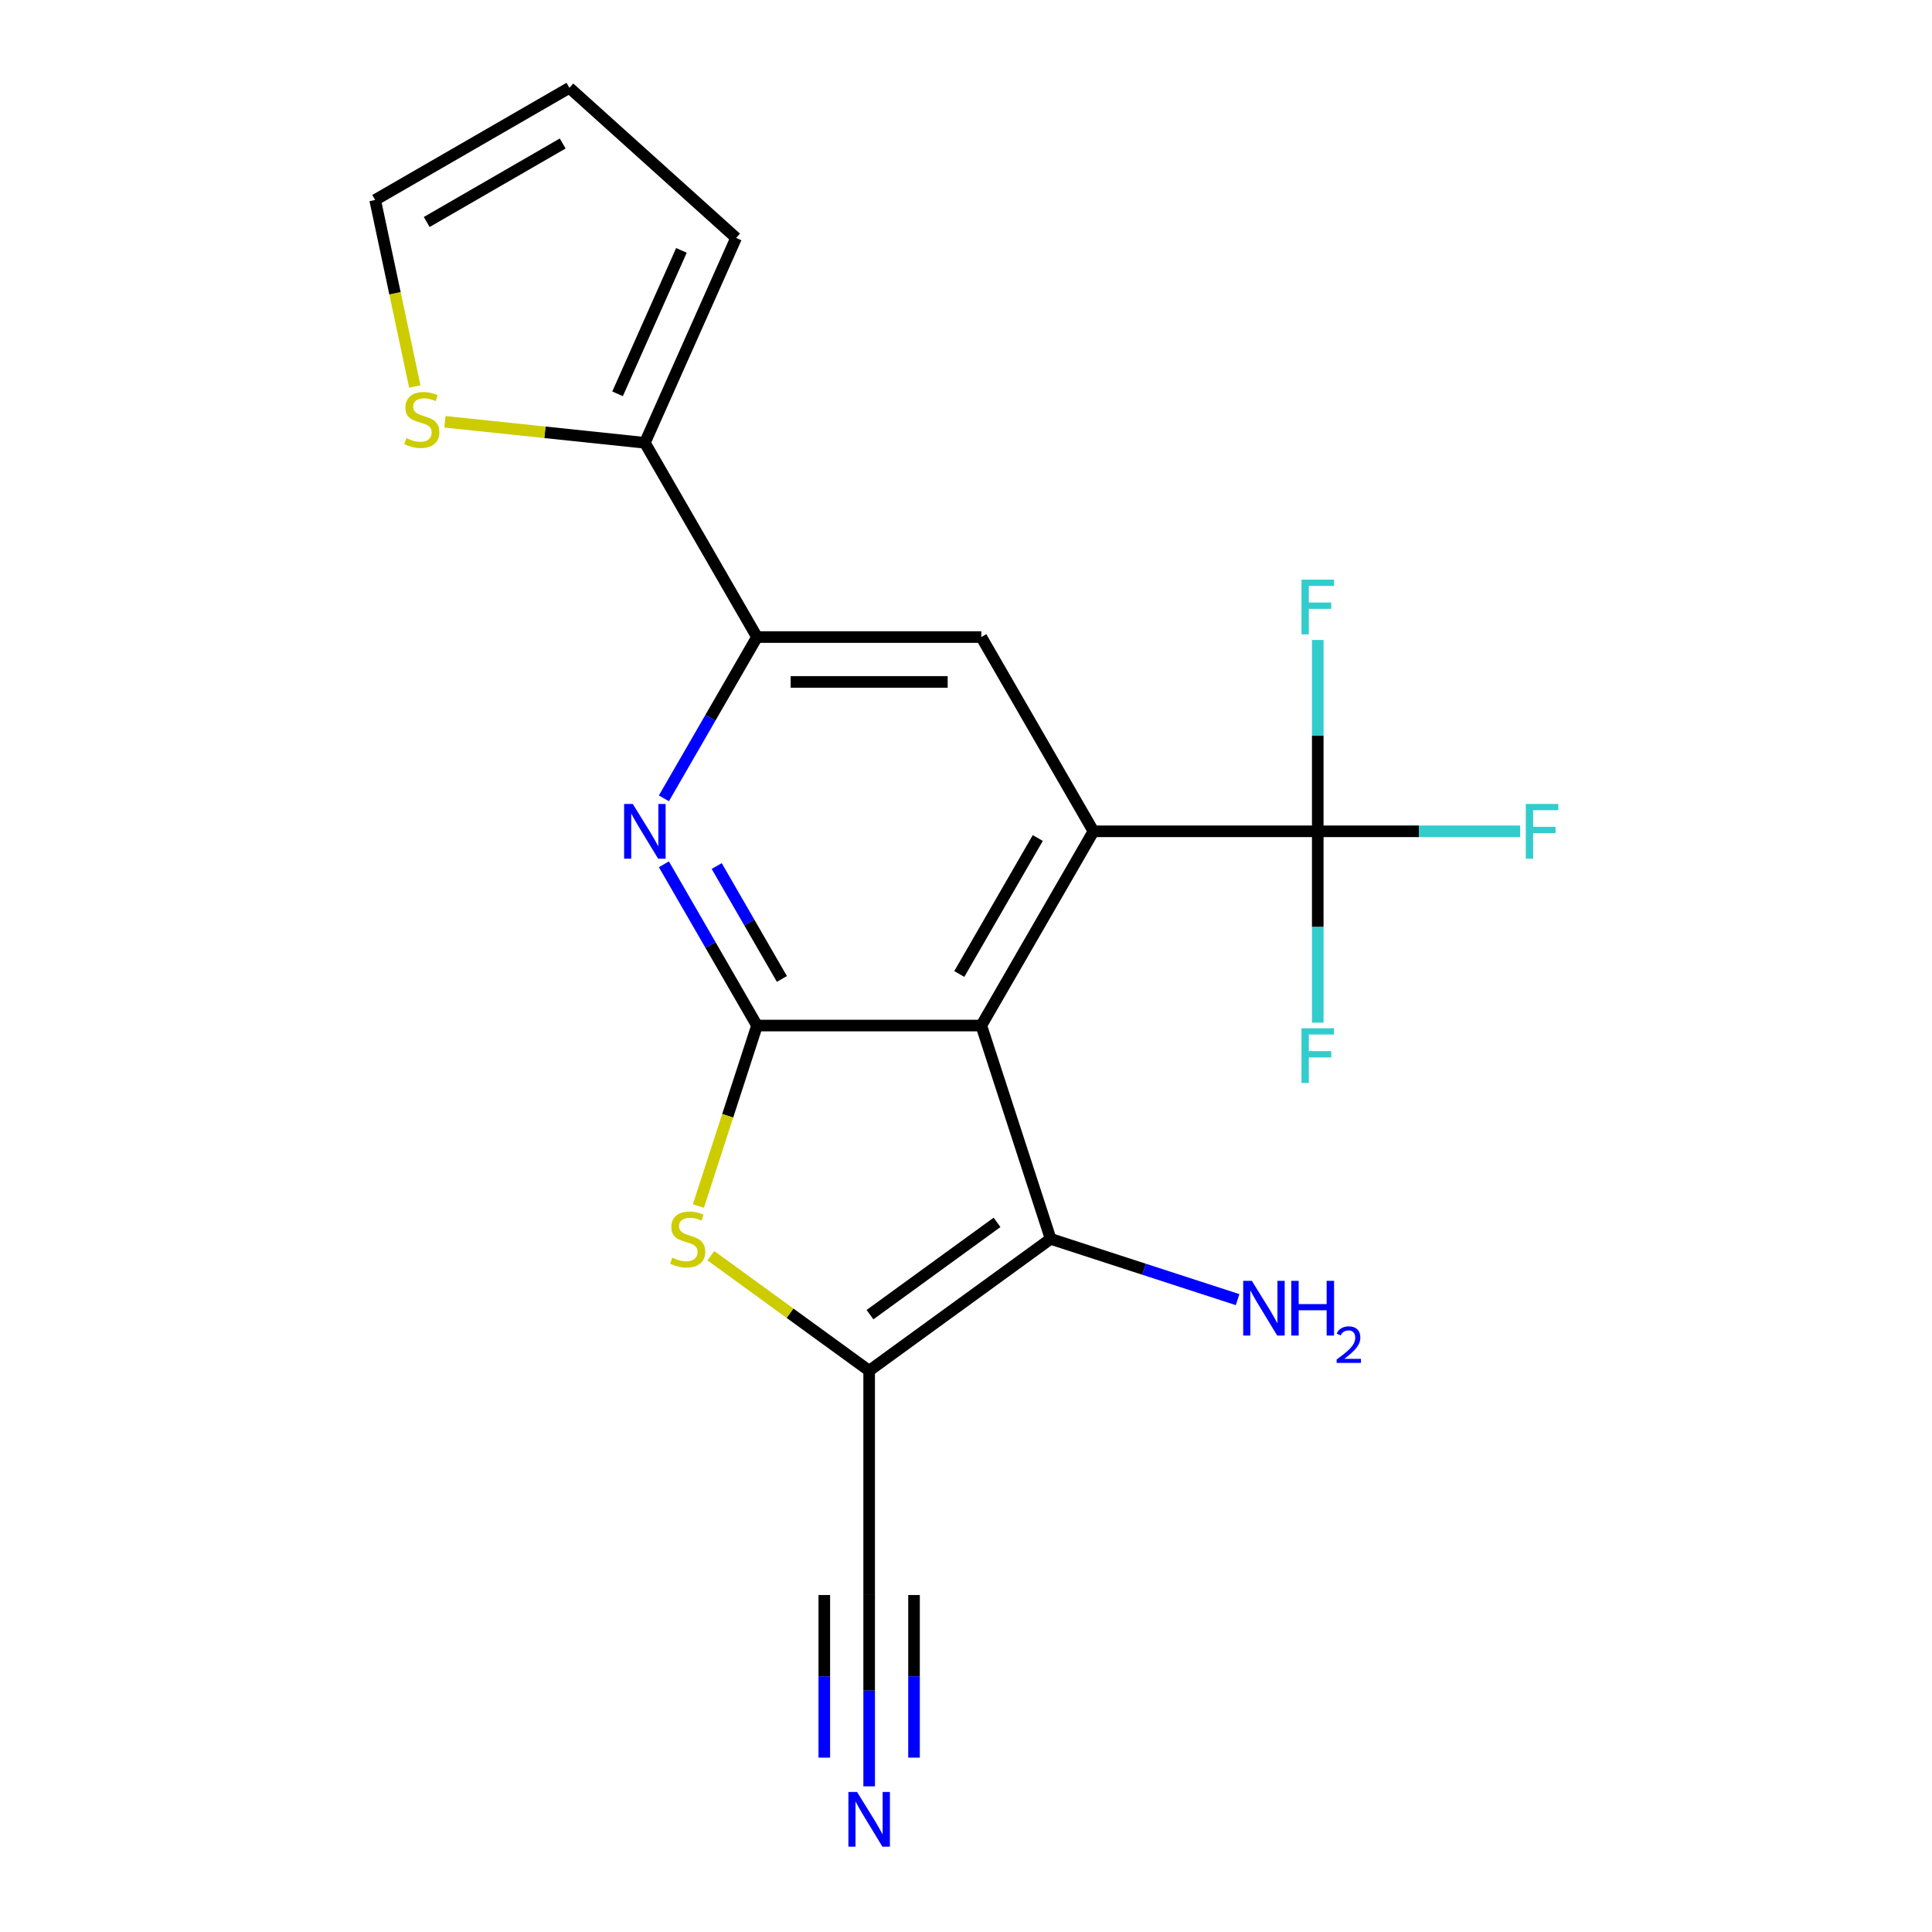 <?xml version='1.0' encoding='iso-8859-1'?>
<svg version='1.1' baseProfile='full'
              xmlns='http://www.w3.org/2000/svg'
                      xmlns:rdkit='http://www.rdkit.org/xml'
                      xmlns:xlink='http://www.w3.org/1999/xlink'
                  xml:space='preserve'
width='1000px' height='1000px' viewBox='0 0 1000 1000'>
<!-- END OF HEADER -->
<rect style='opacity:1.0;fill:#FFFFFF;stroke:none' width='1000' height='1000' x='0' y='0'> </rect>
<path class='bond-0' d='M 507.924,530.827 L 391.828,530.827' style='fill:none;fill-rule:evenodd;stroke:#000000;stroke-width:6px;stroke-linecap:butt;stroke-linejoin:miter;stroke-opacity:1' />
<path class='bond-1' d='M 507.924,530.827 L 565.973,430.284' style='fill:none;fill-rule:evenodd;stroke:#000000;stroke-width:6px;stroke-linecap:butt;stroke-linejoin:miter;stroke-opacity:1' />
<path class='bond-1' d='M 496.523,504.136 L 537.157,433.756' style='fill:none;fill-rule:evenodd;stroke:#000000;stroke-width:6px;stroke-linecap:butt;stroke-linejoin:miter;stroke-opacity:1' />
<path class='bond-3' d='M 507.924,530.827 L 543.8,641.241' style='fill:none;fill-rule:evenodd;stroke:#000000;stroke-width:6px;stroke-linecap:butt;stroke-linejoin:miter;stroke-opacity:1' />
<path class='bond-4' d='M 391.828,530.827 L 376.655,577.523' style='fill:none;fill-rule:evenodd;stroke:#000000;stroke-width:6px;stroke-linecap:butt;stroke-linejoin:miter;stroke-opacity:1' />
<path class='bond-4' d='M 376.655,577.523 L 361.483,624.219' style='fill:none;fill-rule:evenodd;stroke:#CCCC00;stroke-width:6px;stroke-linecap:butt;stroke-linejoin:miter;stroke-opacity:1' />
<path class='bond-5' d='M 391.828,530.827 L 367.729,489.087' style='fill:none;fill-rule:evenodd;stroke:#000000;stroke-width:6px;stroke-linecap:butt;stroke-linejoin:miter;stroke-opacity:1' />
<path class='bond-5' d='M 367.729,489.087 L 343.63,447.346' style='fill:none;fill-rule:evenodd;stroke:#0000FF;stroke-width:6px;stroke-linecap:butt;stroke-linejoin:miter;stroke-opacity:1' />
<path class='bond-5' d='M 404.707,506.695 L 387.837,477.477' style='fill:none;fill-rule:evenodd;stroke:#000000;stroke-width:6px;stroke-linecap:butt;stroke-linejoin:miter;stroke-opacity:1' />
<path class='bond-5' d='M 387.837,477.477 L 370.968,448.259' style='fill:none;fill-rule:evenodd;stroke:#0000FF;stroke-width:6px;stroke-linecap:butt;stroke-linejoin:miter;stroke-opacity:1' />
<path class='bond-6' d='M 565.973,430.284 L 682.07,430.284' style='fill:none;fill-rule:evenodd;stroke:#000000;stroke-width:6px;stroke-linecap:butt;stroke-linejoin:miter;stroke-opacity:1' />
<path class='bond-8' d='M 565.973,430.284 L 507.924,329.741' style='fill:none;fill-rule:evenodd;stroke:#000000;stroke-width:6px;stroke-linecap:butt;stroke-linejoin:miter;stroke-opacity:1' />
<path class='bond-2' d='M 449.876,709.482 L 543.8,641.241' style='fill:none;fill-rule:evenodd;stroke:#000000;stroke-width:6px;stroke-linecap:butt;stroke-linejoin:miter;stroke-opacity:1' />
<path class='bond-2' d='M 450.317,680.461 L 516.064,632.693' style='fill:none;fill-rule:evenodd;stroke:#000000;stroke-width:6px;stroke-linecap:butt;stroke-linejoin:miter;stroke-opacity:1' />
<path class='bond-10' d='M 449.876,709.482 L 449.876,825.578' style='fill:none;fill-rule:evenodd;stroke:#000000;stroke-width:6px;stroke-linecap:butt;stroke-linejoin:miter;stroke-opacity:1' />
<path class='bond-20' d='M 449.876,709.482 L 408.905,679.714' style='fill:none;fill-rule:evenodd;stroke:#000000;stroke-width:6px;stroke-linecap:butt;stroke-linejoin:miter;stroke-opacity:1' />
<path class='bond-20' d='M 408.905,679.714 L 367.934,649.947' style='fill:none;fill-rule:evenodd;stroke:#CCCC00;stroke-width:6px;stroke-linecap:butt;stroke-linejoin:miter;stroke-opacity:1' />
<path class='bond-15' d='M 543.8,641.241 L 592.186,656.963' style='fill:none;fill-rule:evenodd;stroke:#000000;stroke-width:6px;stroke-linecap:butt;stroke-linejoin:miter;stroke-opacity:1' />
<path class='bond-15' d='M 592.186,656.963 L 640.573,672.685' style='fill:none;fill-rule:evenodd;stroke:#0000FF;stroke-width:6px;stroke-linecap:butt;stroke-linejoin:miter;stroke-opacity:1' />
<path class='bond-21' d='M 343.63,413.222 L 367.729,371.481' style='fill:none;fill-rule:evenodd;stroke:#0000FF;stroke-width:6px;stroke-linecap:butt;stroke-linejoin:miter;stroke-opacity:1' />
<path class='bond-21' d='M 367.729,371.481 L 391.828,329.741' style='fill:none;fill-rule:evenodd;stroke:#000000;stroke-width:6px;stroke-linecap:butt;stroke-linejoin:miter;stroke-opacity:1' />
<path class='bond-17' d='M 682.07,430.284 L 734.457,430.284' style='fill:none;fill-rule:evenodd;stroke:#000000;stroke-width:6px;stroke-linecap:butt;stroke-linejoin:miter;stroke-opacity:1' />
<path class='bond-17' d='M 734.457,430.284 L 786.844,430.284' style='fill:none;fill-rule:evenodd;stroke:#33CCCC;stroke-width:6px;stroke-linecap:butt;stroke-linejoin:miter;stroke-opacity:1' />
<path class='bond-18' d='M 682.07,430.284 L 682.07,380.767' style='fill:none;fill-rule:evenodd;stroke:#000000;stroke-width:6px;stroke-linecap:butt;stroke-linejoin:miter;stroke-opacity:1' />
<path class='bond-18' d='M 682.07,380.767 L 682.07,331.25' style='fill:none;fill-rule:evenodd;stroke:#33CCCC;stroke-width:6px;stroke-linecap:butt;stroke-linejoin:miter;stroke-opacity:1' />
<path class='bond-19' d='M 682.07,430.284 L 682.07,479.801' style='fill:none;fill-rule:evenodd;stroke:#000000;stroke-width:6px;stroke-linecap:butt;stroke-linejoin:miter;stroke-opacity:1' />
<path class='bond-19' d='M 682.07,479.801 L 682.07,529.318' style='fill:none;fill-rule:evenodd;stroke:#33CCCC;stroke-width:6px;stroke-linecap:butt;stroke-linejoin:miter;stroke-opacity:1' />
<path class='bond-7' d='M 391.828,329.741 L 507.924,329.741' style='fill:none;fill-rule:evenodd;stroke:#000000;stroke-width:6px;stroke-linecap:butt;stroke-linejoin:miter;stroke-opacity:1' />
<path class='bond-7' d='M 409.242,352.961 L 490.51,352.961' style='fill:none;fill-rule:evenodd;stroke:#000000;stroke-width:6px;stroke-linecap:butt;stroke-linejoin:miter;stroke-opacity:1' />
<path class='bond-9' d='M 391.828,329.741 L 333.779,229.198' style='fill:none;fill-rule:evenodd;stroke:#000000;stroke-width:6px;stroke-linecap:butt;stroke-linejoin:miter;stroke-opacity:1' />
<path class='bond-12' d='M 333.779,229.198 L 282.04,223.76' style='fill:none;fill-rule:evenodd;stroke:#000000;stroke-width:6px;stroke-linecap:butt;stroke-linejoin:miter;stroke-opacity:1' />
<path class='bond-12' d='M 282.04,223.76 L 230.301,218.322' style='fill:none;fill-rule:evenodd;stroke:#CCCC00;stroke-width:6px;stroke-linecap:butt;stroke-linejoin:miter;stroke-opacity:1' />
<path class='bond-13' d='M 333.779,229.198 L 381,123.139' style='fill:none;fill-rule:evenodd;stroke:#000000;stroke-width:6px;stroke-linecap:butt;stroke-linejoin:miter;stroke-opacity:1' />
<path class='bond-13' d='M 319.65,203.845 L 352.705,129.603' style='fill:none;fill-rule:evenodd;stroke:#000000;stroke-width:6px;stroke-linecap:butt;stroke-linejoin:miter;stroke-opacity:1' />
<path class='bond-11' d='M 449.876,825.578 L 449.876,875.096' style='fill:none;fill-rule:evenodd;stroke:#000000;stroke-width:6px;stroke-linecap:butt;stroke-linejoin:miter;stroke-opacity:1' />
<path class='bond-11' d='M 449.876,875.096 L 449.876,924.613' style='fill:none;fill-rule:evenodd;stroke:#0000FF;stroke-width:6px;stroke-linecap:butt;stroke-linejoin:miter;stroke-opacity:1' />
<path class='bond-11' d='M 426.657,825.578 L 426.657,867.668' style='fill:none;fill-rule:evenodd;stroke:#000000;stroke-width:6px;stroke-linecap:butt;stroke-linejoin:miter;stroke-opacity:1' />
<path class='bond-11' d='M 426.657,867.668 L 426.657,909.758' style='fill:none;fill-rule:evenodd;stroke:#0000FF;stroke-width:6px;stroke-linecap:butt;stroke-linejoin:miter;stroke-opacity:1' />
<path class='bond-11' d='M 473.095,825.578 L 473.095,867.668' style='fill:none;fill-rule:evenodd;stroke:#000000;stroke-width:6px;stroke-linecap:butt;stroke-linejoin:miter;stroke-opacity:1' />
<path class='bond-11' d='M 473.095,867.668 L 473.095,909.758' style='fill:none;fill-rule:evenodd;stroke:#0000FF;stroke-width:6px;stroke-linecap:butt;stroke-linejoin:miter;stroke-opacity:1' />
<path class='bond-14' d='M 214.7,200.04 L 204.44,151.772' style='fill:none;fill-rule:evenodd;stroke:#CCCC00;stroke-width:6px;stroke-linecap:butt;stroke-linejoin:miter;stroke-opacity:1' />
<path class='bond-14' d='M 204.44,151.772 L 194.18,103.503' style='fill:none;fill-rule:evenodd;stroke:#000000;stroke-width:6px;stroke-linecap:butt;stroke-linejoin:miter;stroke-opacity:1' />
<path class='bond-16' d='M 381,123.139 L 294.723,45.455' style='fill:none;fill-rule:evenodd;stroke:#000000;stroke-width:6px;stroke-linecap:butt;stroke-linejoin:miter;stroke-opacity:1' />
<path class='bond-22' d='M 194.18,103.503 L 294.723,45.455' style='fill:none;fill-rule:evenodd;stroke:#000000;stroke-width:6px;stroke-linecap:butt;stroke-linejoin:miter;stroke-opacity:1' />
<path class='bond-22' d='M 220.871,114.904 L 291.251,74.27' style='fill:none;fill-rule:evenodd;stroke:#000000;stroke-width:6px;stroke-linecap:butt;stroke-linejoin:miter;stroke-opacity:1' />
<path  class='atom-5' d='M 347.952 650.961
Q 348.272 651.081, 349.592 651.641
Q 350.912 652.201, 352.352 652.561
Q 353.832 652.881, 355.272 652.881
Q 357.952 652.881, 359.512 651.601
Q 361.072 650.281, 361.072 648.001
Q 361.072 646.441, 360.272 645.481
Q 359.512 644.521, 358.312 644.001
Q 357.112 643.481, 355.112 642.881
Q 352.592 642.121, 351.072 641.401
Q 349.592 640.681, 348.512 639.161
Q 347.472 637.641, 347.472 635.081
Q 347.472 631.521, 349.872 629.321
Q 352.312 627.121, 357.112 627.121
Q 360.392 627.121, 364.112 628.681
L 363.192 631.761
Q 359.792 630.361, 357.232 630.361
Q 354.472 630.361, 352.952 631.521
Q 351.432 632.641, 351.472 634.601
Q 351.472 636.121, 352.232 637.041
Q 353.032 637.961, 354.152 638.481
Q 355.312 639.001, 357.232 639.601
Q 359.792 640.401, 361.312 641.201
Q 362.832 642.001, 363.912 643.641
Q 365.032 645.241, 365.032 648.001
Q 365.032 651.921, 362.392 654.041
Q 359.792 656.121, 355.432 656.121
Q 352.912 656.121, 350.992 655.561
Q 349.112 655.041, 346.872 654.121
L 347.952 650.961
' fill='#CCCC00'/>
<path  class='atom-6' d='M 327.519 416.124
L 336.799 431.124
Q 337.719 432.604, 339.199 435.284
Q 340.679 437.964, 340.759 438.124
L 340.759 416.124
L 344.519 416.124
L 344.519 444.444
L 340.639 444.444
L 330.679 428.044
Q 329.519 426.124, 328.279 423.924
Q 327.079 421.724, 326.719 421.044
L 326.719 444.444
L 323.039 444.444
L 323.039 416.124
L 327.519 416.124
' fill='#0000FF'/>
<path  class='atom-12' d='M 443.616 927.515
L 452.896 942.515
Q 453.816 943.995, 455.296 946.675
Q 456.776 949.355, 456.856 949.515
L 456.856 927.515
L 460.616 927.515
L 460.616 955.835
L 456.736 955.835
L 446.776 939.435
Q 445.616 937.515, 444.376 935.315
Q 443.176 933.115, 442.816 932.435
L 442.816 955.835
L 439.136 955.835
L 439.136 927.515
L 443.616 927.515
' fill='#0000FF'/>
<path  class='atom-13' d='M 210.318 226.783
Q 210.638 226.903, 211.958 227.463
Q 213.278 228.023, 214.718 228.383
Q 216.198 228.703, 217.638 228.703
Q 220.318 228.703, 221.878 227.423
Q 223.438 226.103, 223.438 223.823
Q 223.438 222.263, 222.638 221.303
Q 221.878 220.343, 220.678 219.823
Q 219.478 219.303, 217.478 218.703
Q 214.958 217.943, 213.438 217.223
Q 211.958 216.503, 210.878 214.983
Q 209.838 213.463, 209.838 210.903
Q 209.838 207.343, 212.238 205.143
Q 214.678 202.943, 219.478 202.943
Q 222.758 202.943, 226.478 204.503
L 225.558 207.583
Q 222.158 206.183, 219.598 206.183
Q 216.838 206.183, 215.318 207.343
Q 213.798 208.463, 213.838 210.423
Q 213.838 211.943, 214.598 212.863
Q 215.398 213.783, 216.518 214.303
Q 217.678 214.823, 219.598 215.423
Q 222.158 216.223, 223.678 217.023
Q 225.198 217.823, 226.278 219.463
Q 227.398 221.063, 227.398 223.823
Q 227.398 227.743, 224.758 229.863
Q 222.158 231.943, 217.798 231.943
Q 215.278 231.943, 213.358 231.383
Q 211.478 230.863, 209.238 229.943
L 210.318 226.783
' fill='#CCCC00'/>
<path  class='atom-16' d='M 647.955 662.957
L 657.235 677.957
Q 658.155 679.437, 659.635 682.117
Q 661.115 684.797, 661.195 684.957
L 661.195 662.957
L 664.955 662.957
L 664.955 691.277
L 661.075 691.277
L 651.115 674.877
Q 649.955 672.957, 648.715 670.757
Q 647.515 668.557, 647.155 667.877
L 647.155 691.277
L 643.475 691.277
L 643.475 662.957
L 647.955 662.957
' fill='#0000FF'/>
<path  class='atom-16' d='M 668.355 662.957
L 672.195 662.957
L 672.195 674.997
L 686.675 674.997
L 686.675 662.957
L 690.515 662.957
L 690.515 691.277
L 686.675 691.277
L 686.675 678.197
L 672.195 678.197
L 672.195 691.277
L 668.355 691.277
L 668.355 662.957
' fill='#0000FF'/>
<path  class='atom-16' d='M 691.888 690.284
Q 692.574 688.515, 694.211 687.538
Q 695.848 686.535, 698.118 686.535
Q 700.943 686.535, 702.527 688.066
Q 704.111 689.597, 704.111 692.317
Q 704.111 695.089, 702.052 697.676
Q 700.019 700.263, 695.795 703.325
L 704.428 703.325
L 704.428 705.437
L 691.835 705.437
L 691.835 703.669
Q 695.32 701.187, 697.379 699.339
Q 699.465 697.491, 700.468 695.828
Q 701.471 694.165, 701.471 692.449
Q 701.471 690.653, 700.573 689.65
Q 699.676 688.647, 698.118 688.647
Q 696.613 688.647, 695.61 689.254
Q 694.607 689.861, 693.894 691.208
L 691.888 690.284
' fill='#0000FF'/>
<path  class='atom-18' d='M 789.747 416.124
L 806.587 416.124
L 806.587 419.364
L 793.547 419.364
L 793.547 427.964
L 805.147 427.964
L 805.147 431.244
L 793.547 431.244
L 793.547 444.444
L 789.747 444.444
L 789.747 416.124
' fill='#33CCCC'/>
<path  class='atom-19' d='M 673.65 300.027
L 690.49 300.027
L 690.49 303.267
L 677.45 303.267
L 677.45 311.867
L 689.05 311.867
L 689.05 315.147
L 677.45 315.147
L 677.45 328.347
L 673.65 328.347
L 673.65 300.027
' fill='#33CCCC'/>
<path  class='atom-20' d='M 673.65 532.221
L 690.49 532.221
L 690.49 535.461
L 677.45 535.461
L 677.45 544.061
L 689.05 544.061
L 689.05 547.341
L 677.45 547.341
L 677.45 560.541
L 673.65 560.541
L 673.65 532.221
' fill='#33CCCC'/>
</svg>
